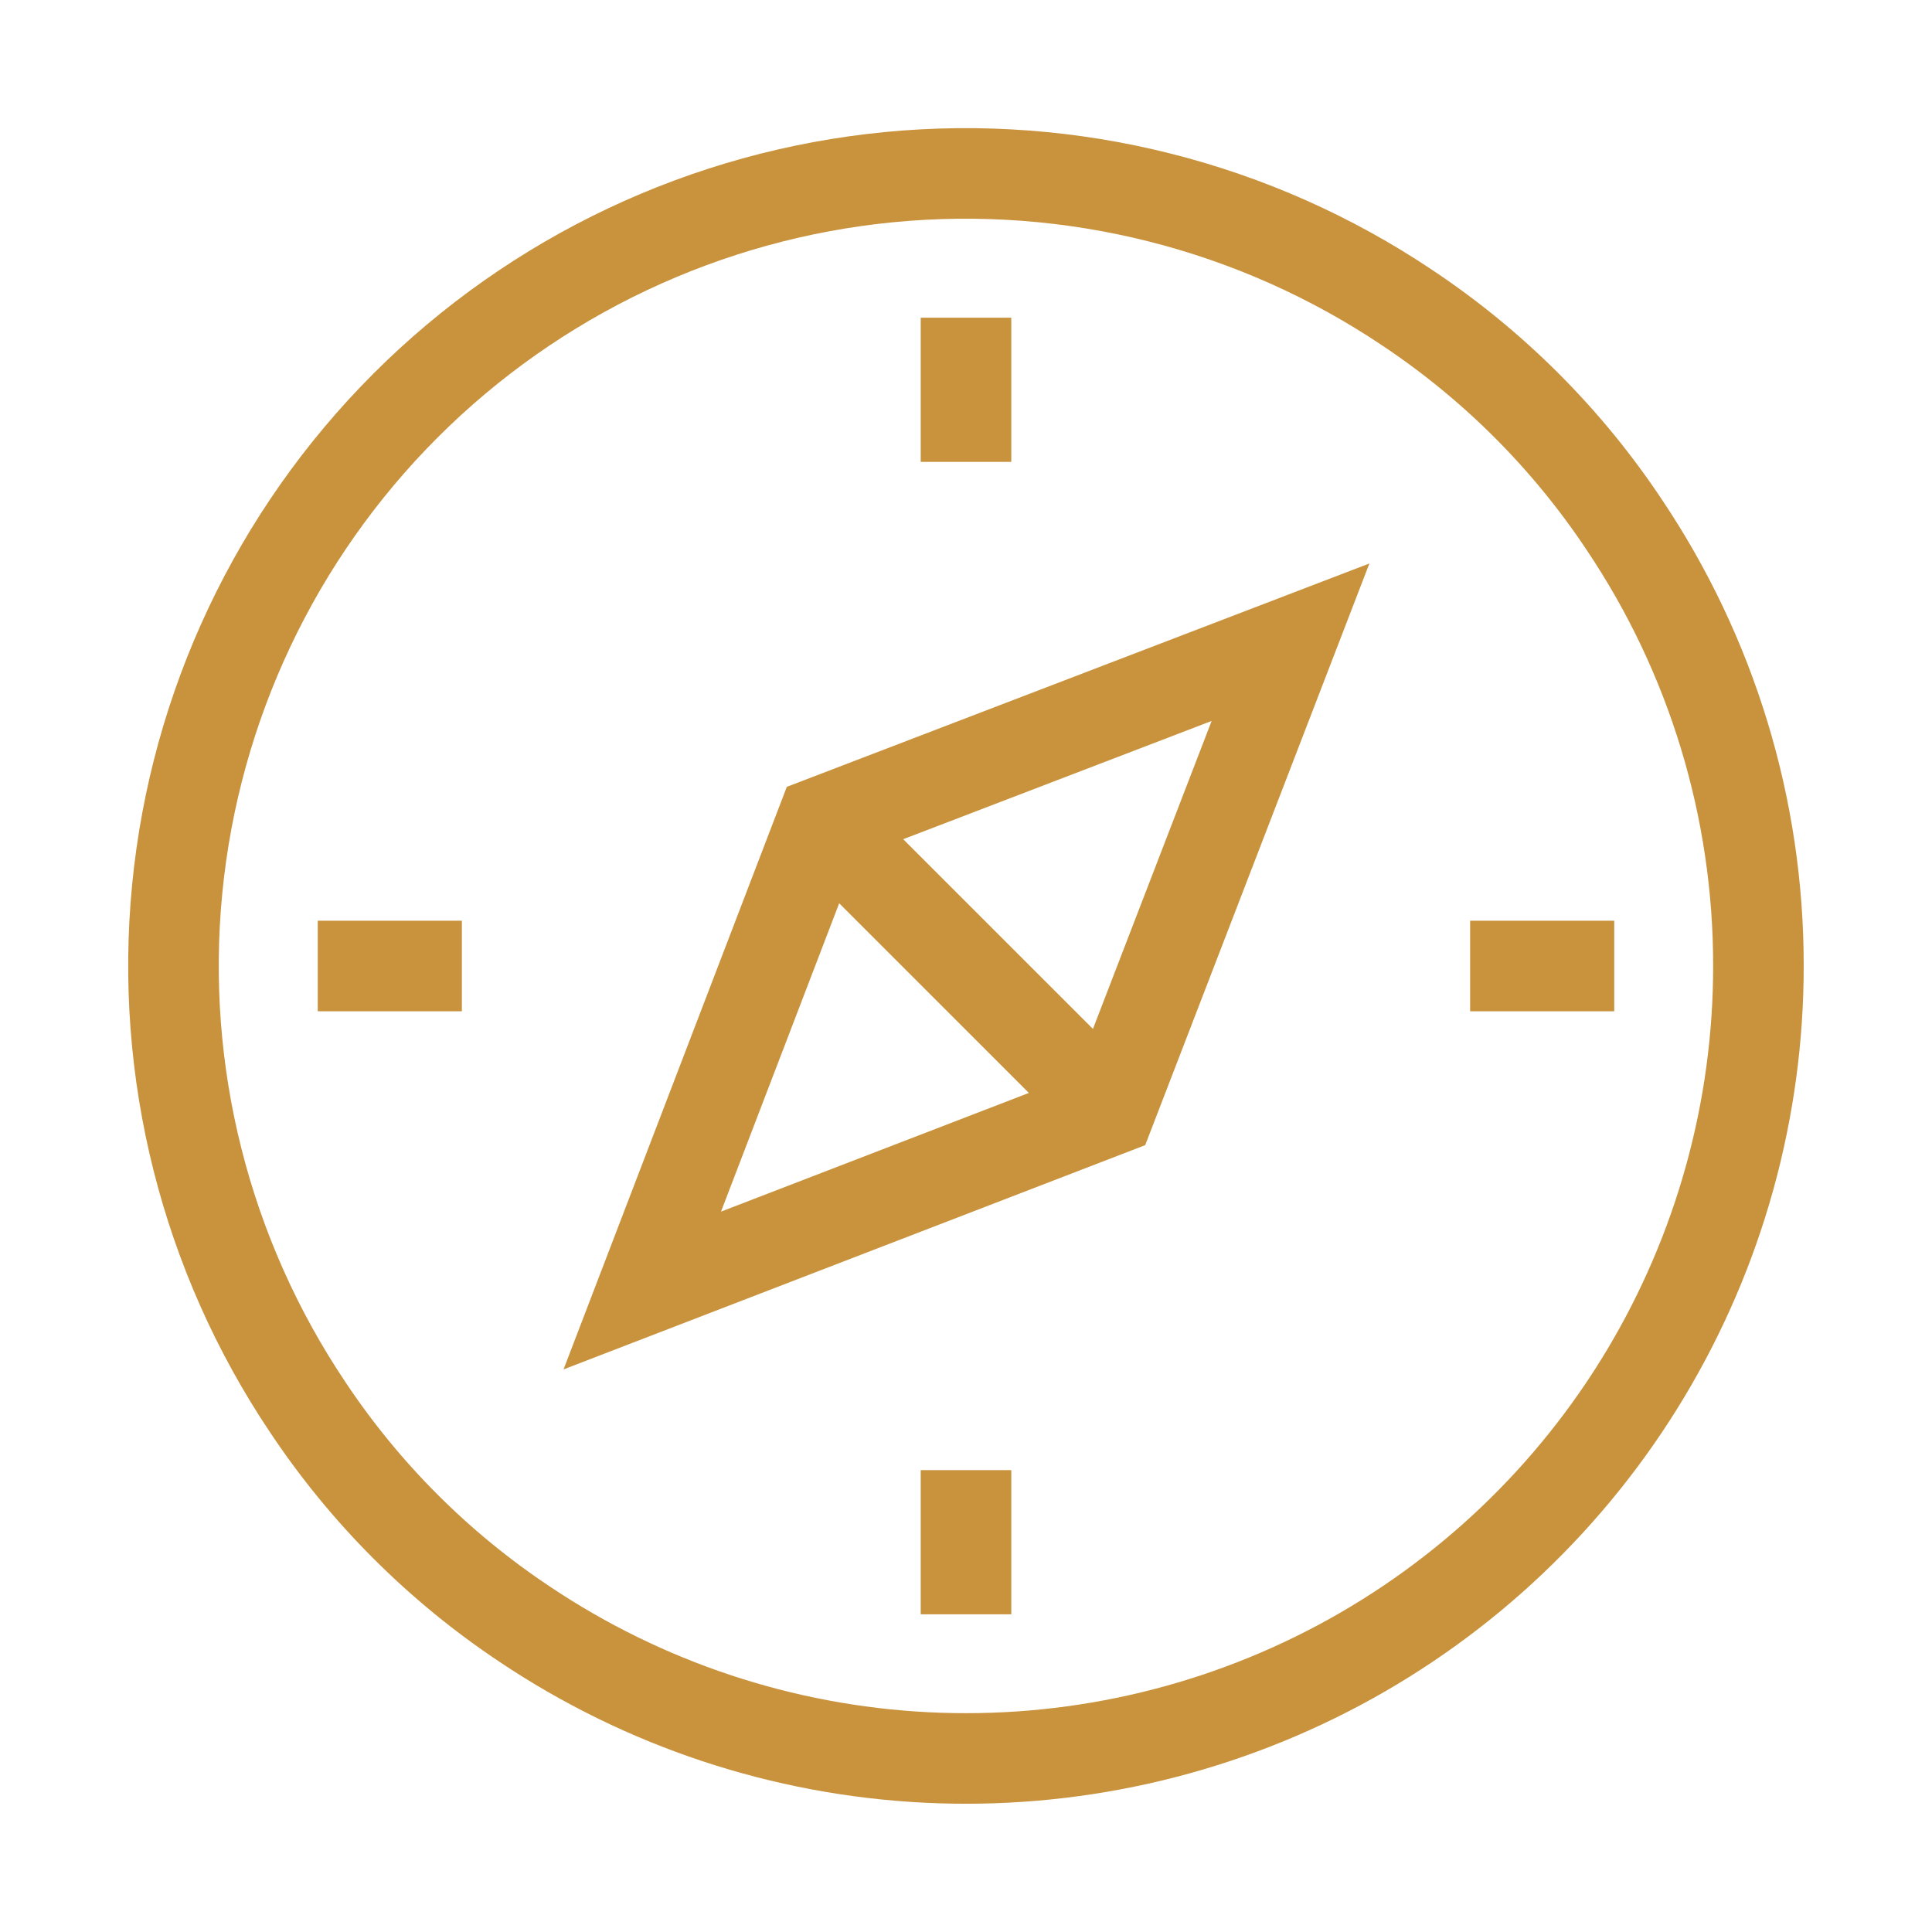 <?xml version="1.0" encoding="UTF-8"?> <svg xmlns="http://www.w3.org/2000/svg" width="32" height="32" viewBox="0 0 32 32" fill="none"><path d="M29.125 16C29.126 18.379 28.479 20.713 27.255 22.753C26.031 24.793 24.276 26.462 22.177 27.582C20.078 28.701 17.714 29.229 15.338 29.109C12.962 28.989 10.664 28.225 8.688 26.9C7.266 25.953 6.047 24.734 5.1 23.312C3.405 20.787 2.64 17.752 2.935 14.725C3.23 11.698 4.567 8.867 6.717 6.717C8.868 4.566 11.698 3.229 14.725 2.934C17.752 2.64 20.788 3.405 23.313 5.1C24.735 6.047 25.954 7.266 26.9 8.687C28.353 10.849 29.128 13.395 29.125 16Z" stroke="#C9923C" stroke-width="1.5" stroke-miterlimit="10"></path><path d="M10.638 21.375L18.388 18.387L21.375 10.637L13.613 13.613L10.638 21.375Z" stroke="#C9923C" stroke-width="1.5" stroke-miterlimit="10"></path><path d="M13.612 13.613L18.387 18.387" stroke="#C9923C" stroke-width="1.5" stroke-miterlimit="10"></path><path d="M16 5.262V7.65" stroke="#C9923C" stroke-width="1.5" stroke-miterlimit="10"></path><path d="M16 24.35V26.738" stroke="#C9923C" stroke-width="1.5" stroke-miterlimit="10"></path><path d="M26.737 16H24.35" stroke="#C9923C" stroke-width="1.5" stroke-miterlimit="10"></path><path d="M7.65 16H5.263" stroke="#C9923C" stroke-width="1.5" stroke-miterlimit="10"></path></svg> 